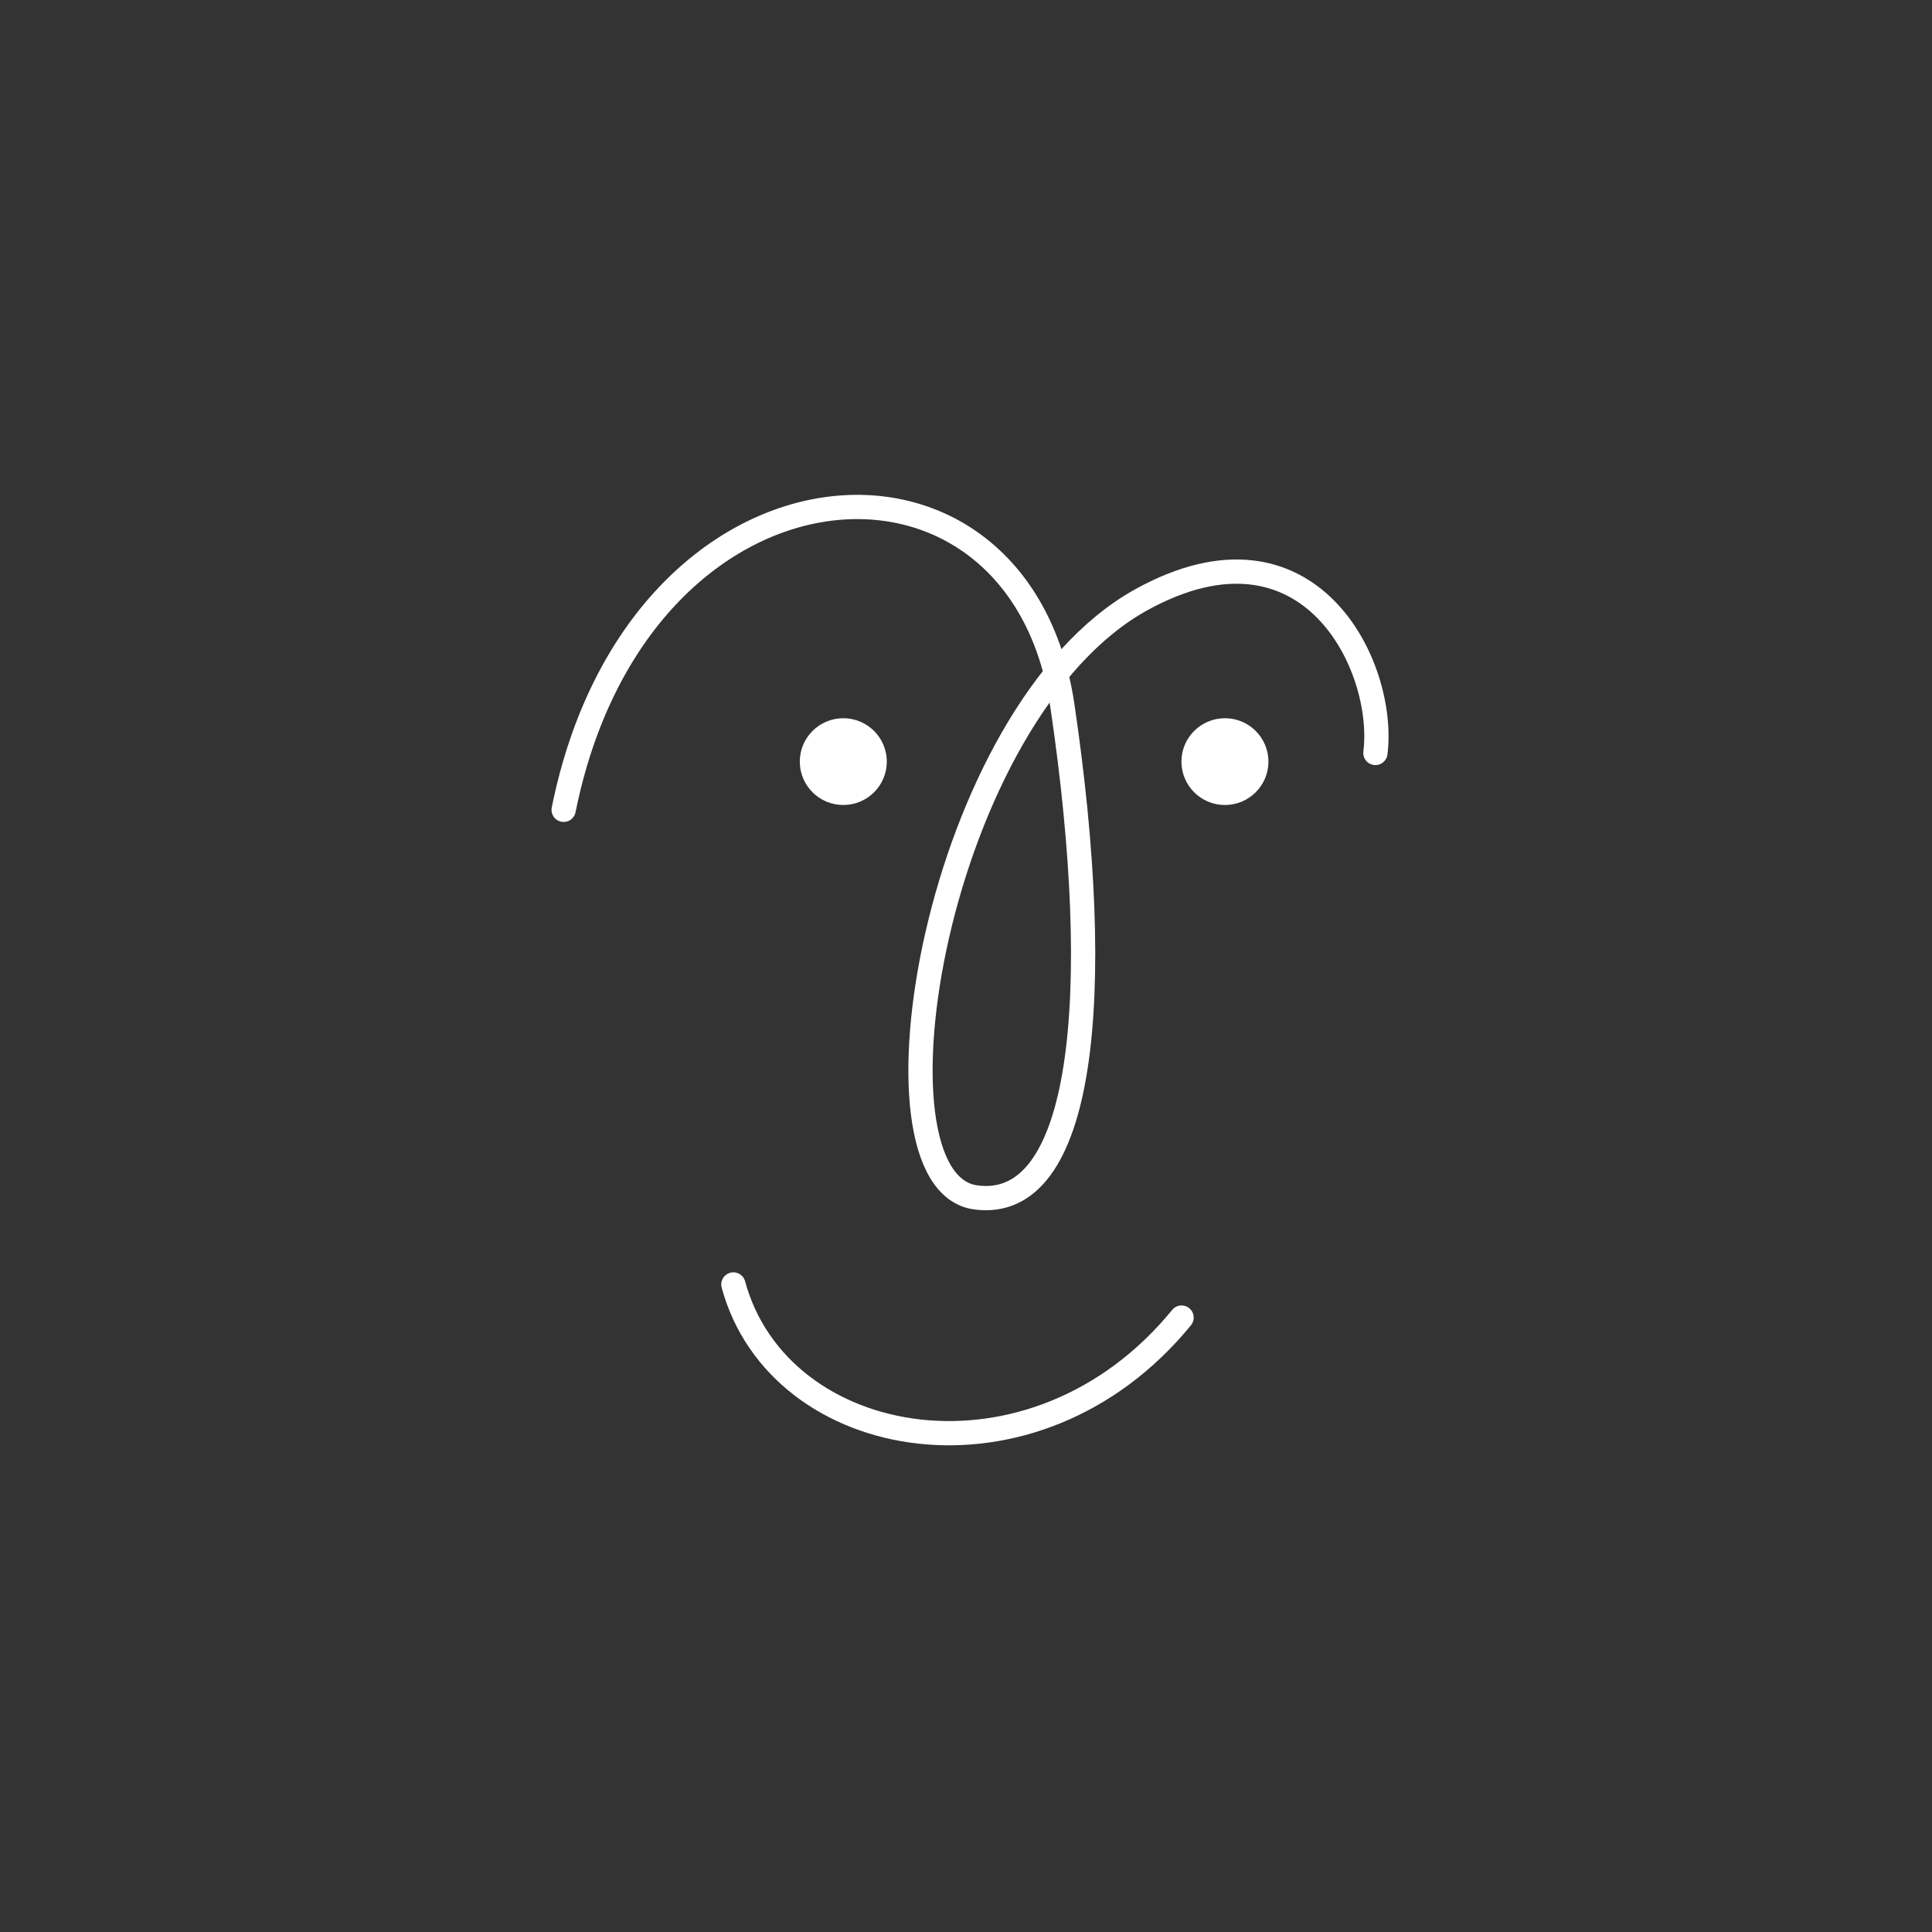 <?xml version="1.0" encoding="UTF-8"?>
<svg xmlns="http://www.w3.org/2000/svg" width="239" height="239" viewBox="0 0 239 239" fill="none">
  <rect x="0" y="0" width="239" height="239" fill="#333333" stroke="none"/>
  <path d="M69.727 100.181C78.943 54.433 126.081 51.115 131.425 87.307C136.77 123.5 134.025 149.973 120.682 148.123C106.139 146.111 115.755 88.178 141.242 74.161C162.056 62.72 171.491 82.52 170.146 93.146" stroke="white" stroke-width="3" stroke-miterlimit="10" stroke-linecap="round"></path>
  <path d="M104.321 99.583C107.293 99.583 109.702 97.18 109.702 94.216C109.702 91.252 107.293 88.849 104.321 88.849C101.349 88.849 98.94 91.252 98.94 94.216C98.94 97.18 101.349 99.583 104.321 99.583Z" fill="white"></path>
  <path d="M151.531 99.583C154.503 99.583 156.912 97.18 156.912 94.216C156.912 91.252 154.503 88.849 151.531 88.849C148.559 88.849 146.15 91.252 146.15 94.216C146.15 97.18 148.559 99.583 151.531 99.583Z" fill="white"></path>
  <path d="M90.723 158.894C96.359 179.674 127.953 185.277 146.168 162.992" stroke="white" stroke-width="3" stroke-miterlimit="10" stroke-linecap="round"></path>
</svg>
